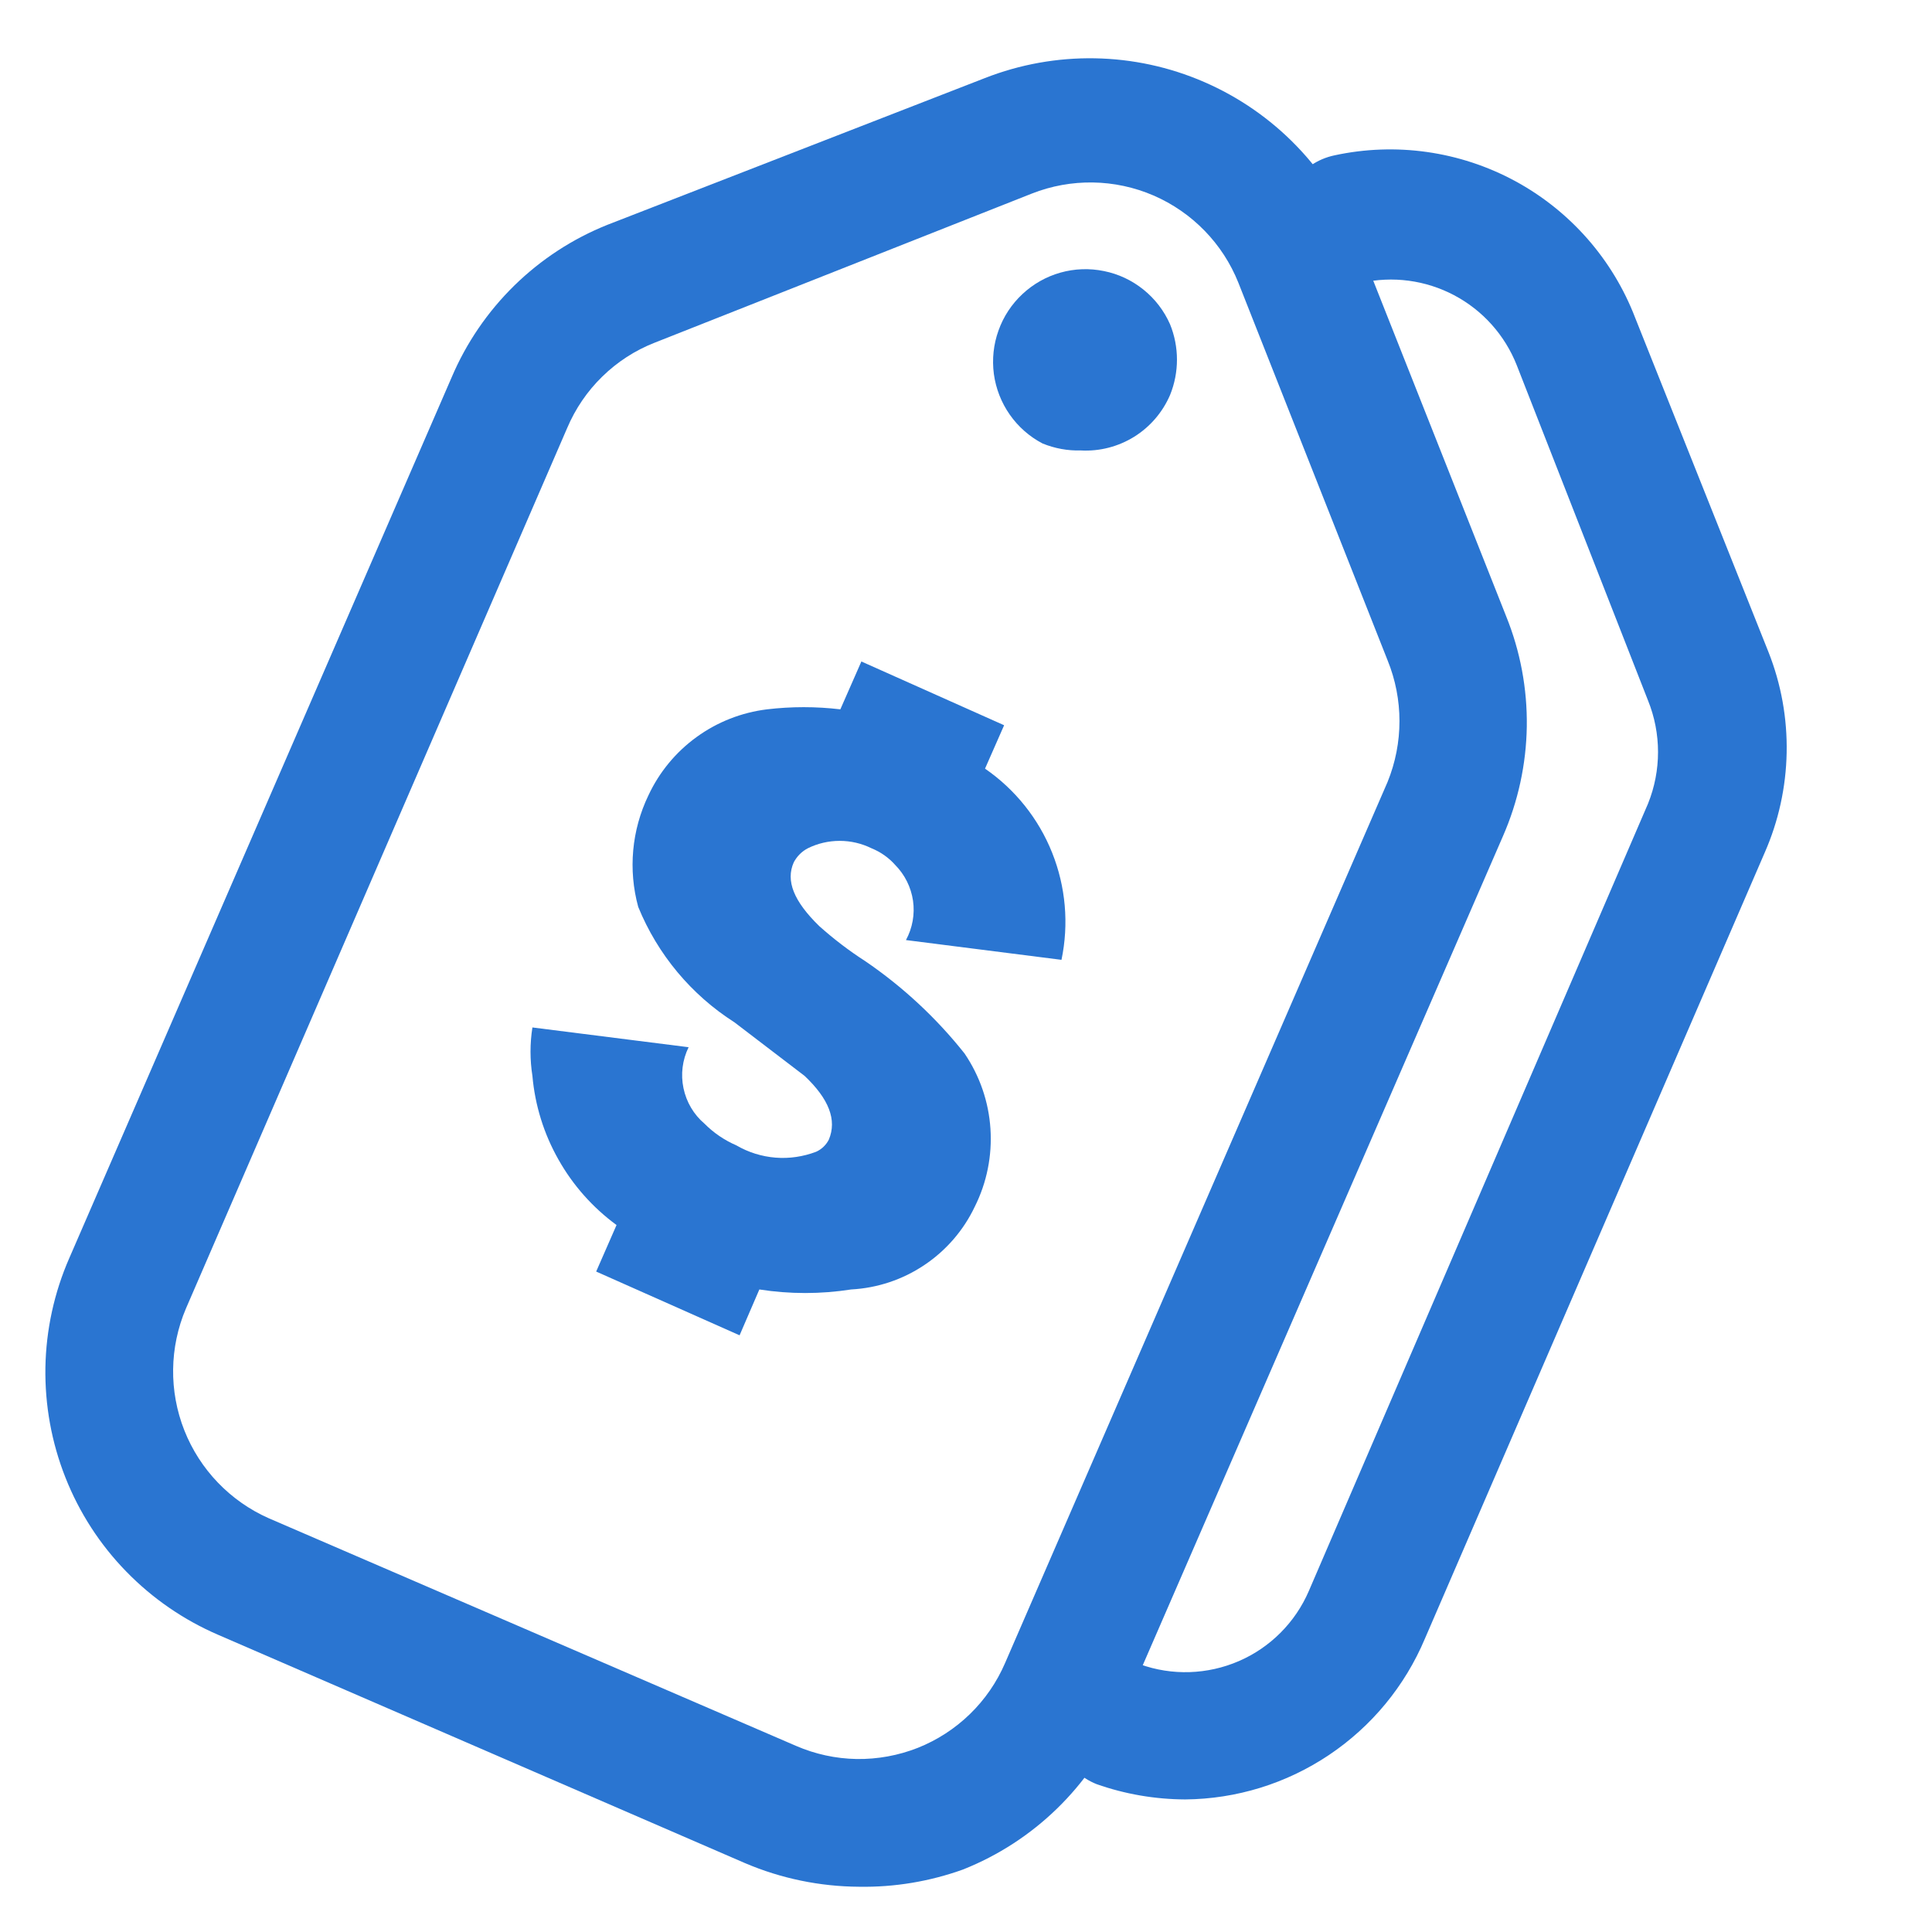 <svg width="26" height="26" viewBox="0 0 26 26" fill="none" xmlns="http://www.w3.org/2000/svg">
<path d="M14.545 6.062C14.369 6.067 14.194 6.035 14.03 5.968C13.854 5.876 13.703 5.743 13.589 5.58C13.475 5.417 13.402 5.23 13.375 5.033C13.349 4.836 13.37 4.636 13.437 4.449C13.503 4.262 13.614 4.093 13.759 3.958C13.904 3.822 14.079 3.723 14.27 3.669C14.461 3.615 14.662 3.608 14.857 3.648C15.052 3.687 15.234 3.773 15.389 3.898C15.543 4.022 15.666 4.182 15.746 4.364C15.87 4.669 15.87 5.011 15.746 5.316C15.646 5.548 15.478 5.744 15.263 5.878C15.048 6.011 14.798 6.076 14.545 6.062Z" fill="#2A75D1"/>
<path d="M11.561 25.391C11.033 25.388 10.511 25.28 10.026 25.073L2.939 22.002C2.474 21.802 2.052 21.512 1.699 21.149C1.345 20.786 1.067 20.356 0.881 19.885C0.694 19.413 0.603 18.91 0.611 18.403C0.62 17.896 0.729 17.396 0.932 16.932L6.079 5.076C6.276 4.613 6.563 4.194 6.922 3.842C7.281 3.491 7.706 3.213 8.173 3.026L13.251 1.052C14.204 0.678 15.266 0.696 16.204 1.103C17.143 1.51 17.883 2.272 18.261 3.223L20.269 8.293C20.46 8.764 20.554 9.269 20.547 9.777C20.539 10.286 20.43 10.787 20.226 11.253L15.079 23.1C14.673 24.04 13.911 24.781 12.96 25.159C12.511 25.32 12.038 25.399 11.561 25.391ZM2.502 17.61C2.28 18.132 2.272 18.721 2.481 19.25C2.69 19.778 3.098 20.202 3.617 20.432L10.712 23.495C10.97 23.607 11.247 23.667 11.528 23.672C11.81 23.676 12.089 23.625 12.351 23.522C12.612 23.418 12.85 23.264 13.052 23.068C13.254 22.872 13.415 22.638 13.526 22.38L18.673 10.524C18.887 9.998 18.887 9.41 18.673 8.885L16.666 3.806C16.456 3.279 16.045 2.857 15.524 2.631C15.003 2.406 14.414 2.397 13.886 2.605L8.807 4.613C8.545 4.716 8.306 4.871 8.104 5.069C7.902 5.266 7.742 5.502 7.632 5.762L2.502 17.61Z" fill="#2A75D1"/>
<path d="M15.95 24.216C15.543 24.214 15.14 24.145 14.757 24.01C14.55 23.928 14.382 23.768 14.29 23.565C14.198 23.361 14.189 23.13 14.265 22.92C14.341 22.71 14.496 22.538 14.697 22.44C14.898 22.343 15.129 22.327 15.341 22.397C15.774 22.553 16.25 22.537 16.673 22.354C17.095 22.171 17.432 21.833 17.614 21.41L22.178 10.816C22.358 10.37 22.358 9.871 22.178 9.426L20.411 4.913C20.251 4.509 19.953 4.176 19.569 3.973C19.185 3.77 18.741 3.711 18.318 3.807C18.09 3.854 17.853 3.81 17.658 3.683C17.463 3.556 17.327 3.356 17.279 3.129C17.232 2.901 17.276 2.664 17.403 2.469C17.53 2.275 17.73 2.139 17.957 2.091C18.782 1.912 19.644 2.034 20.387 2.435C21.129 2.836 21.704 3.49 22.006 4.278L23.799 8.774C23.97 9.205 24.053 9.666 24.044 10.13C24.035 10.594 23.935 11.051 23.748 11.476L19.175 22.054C18.907 22.69 18.459 23.233 17.886 23.617C17.313 24.002 16.64 24.21 15.95 24.216ZM13.256 10.344C13.662 10.624 13.976 11.017 14.159 11.475C14.342 11.933 14.386 12.435 14.285 12.917L12.192 12.651C12.28 12.489 12.313 12.303 12.287 12.121C12.26 11.939 12.176 11.77 12.046 11.639C11.959 11.541 11.85 11.465 11.729 11.416C11.595 11.35 11.449 11.316 11.3 11.316C11.151 11.316 11.004 11.35 10.871 11.416C10.79 11.458 10.725 11.524 10.682 11.605C10.571 11.854 10.682 12.128 11.025 12.463C11.219 12.636 11.425 12.794 11.643 12.934C12.149 13.279 12.601 13.699 12.981 14.178C13.185 14.479 13.305 14.827 13.329 15.189C13.353 15.551 13.281 15.913 13.119 16.237C12.968 16.556 12.733 16.828 12.44 17.024C12.147 17.221 11.807 17.334 11.454 17.353C11.045 17.417 10.628 17.417 10.219 17.353L9.953 17.97L8.023 17.112L8.297 16.486C7.977 16.251 7.71 15.951 7.515 15.604C7.319 15.258 7.2 14.875 7.165 14.479C7.131 14.263 7.131 14.043 7.165 13.827L9.267 14.093C9.183 14.264 9.159 14.458 9.198 14.644C9.237 14.831 9.336 14.999 9.481 15.122C9.604 15.246 9.75 15.345 9.91 15.414C10.071 15.508 10.251 15.564 10.437 15.579C10.622 15.594 10.809 15.566 10.983 15.5C11.057 15.467 11.117 15.409 11.154 15.337C11.266 15.071 11.154 14.788 10.828 14.479L9.884 13.758C9.302 13.387 8.85 12.844 8.589 12.205C8.452 11.705 8.501 11.171 8.726 10.704C8.872 10.391 9.095 10.121 9.374 9.919C9.653 9.716 9.98 9.588 10.322 9.546C10.65 9.507 10.981 9.507 11.309 9.546L11.592 8.902L13.513 9.76L13.256 10.344Z" fill="#2A75D1"/>
</svg>
